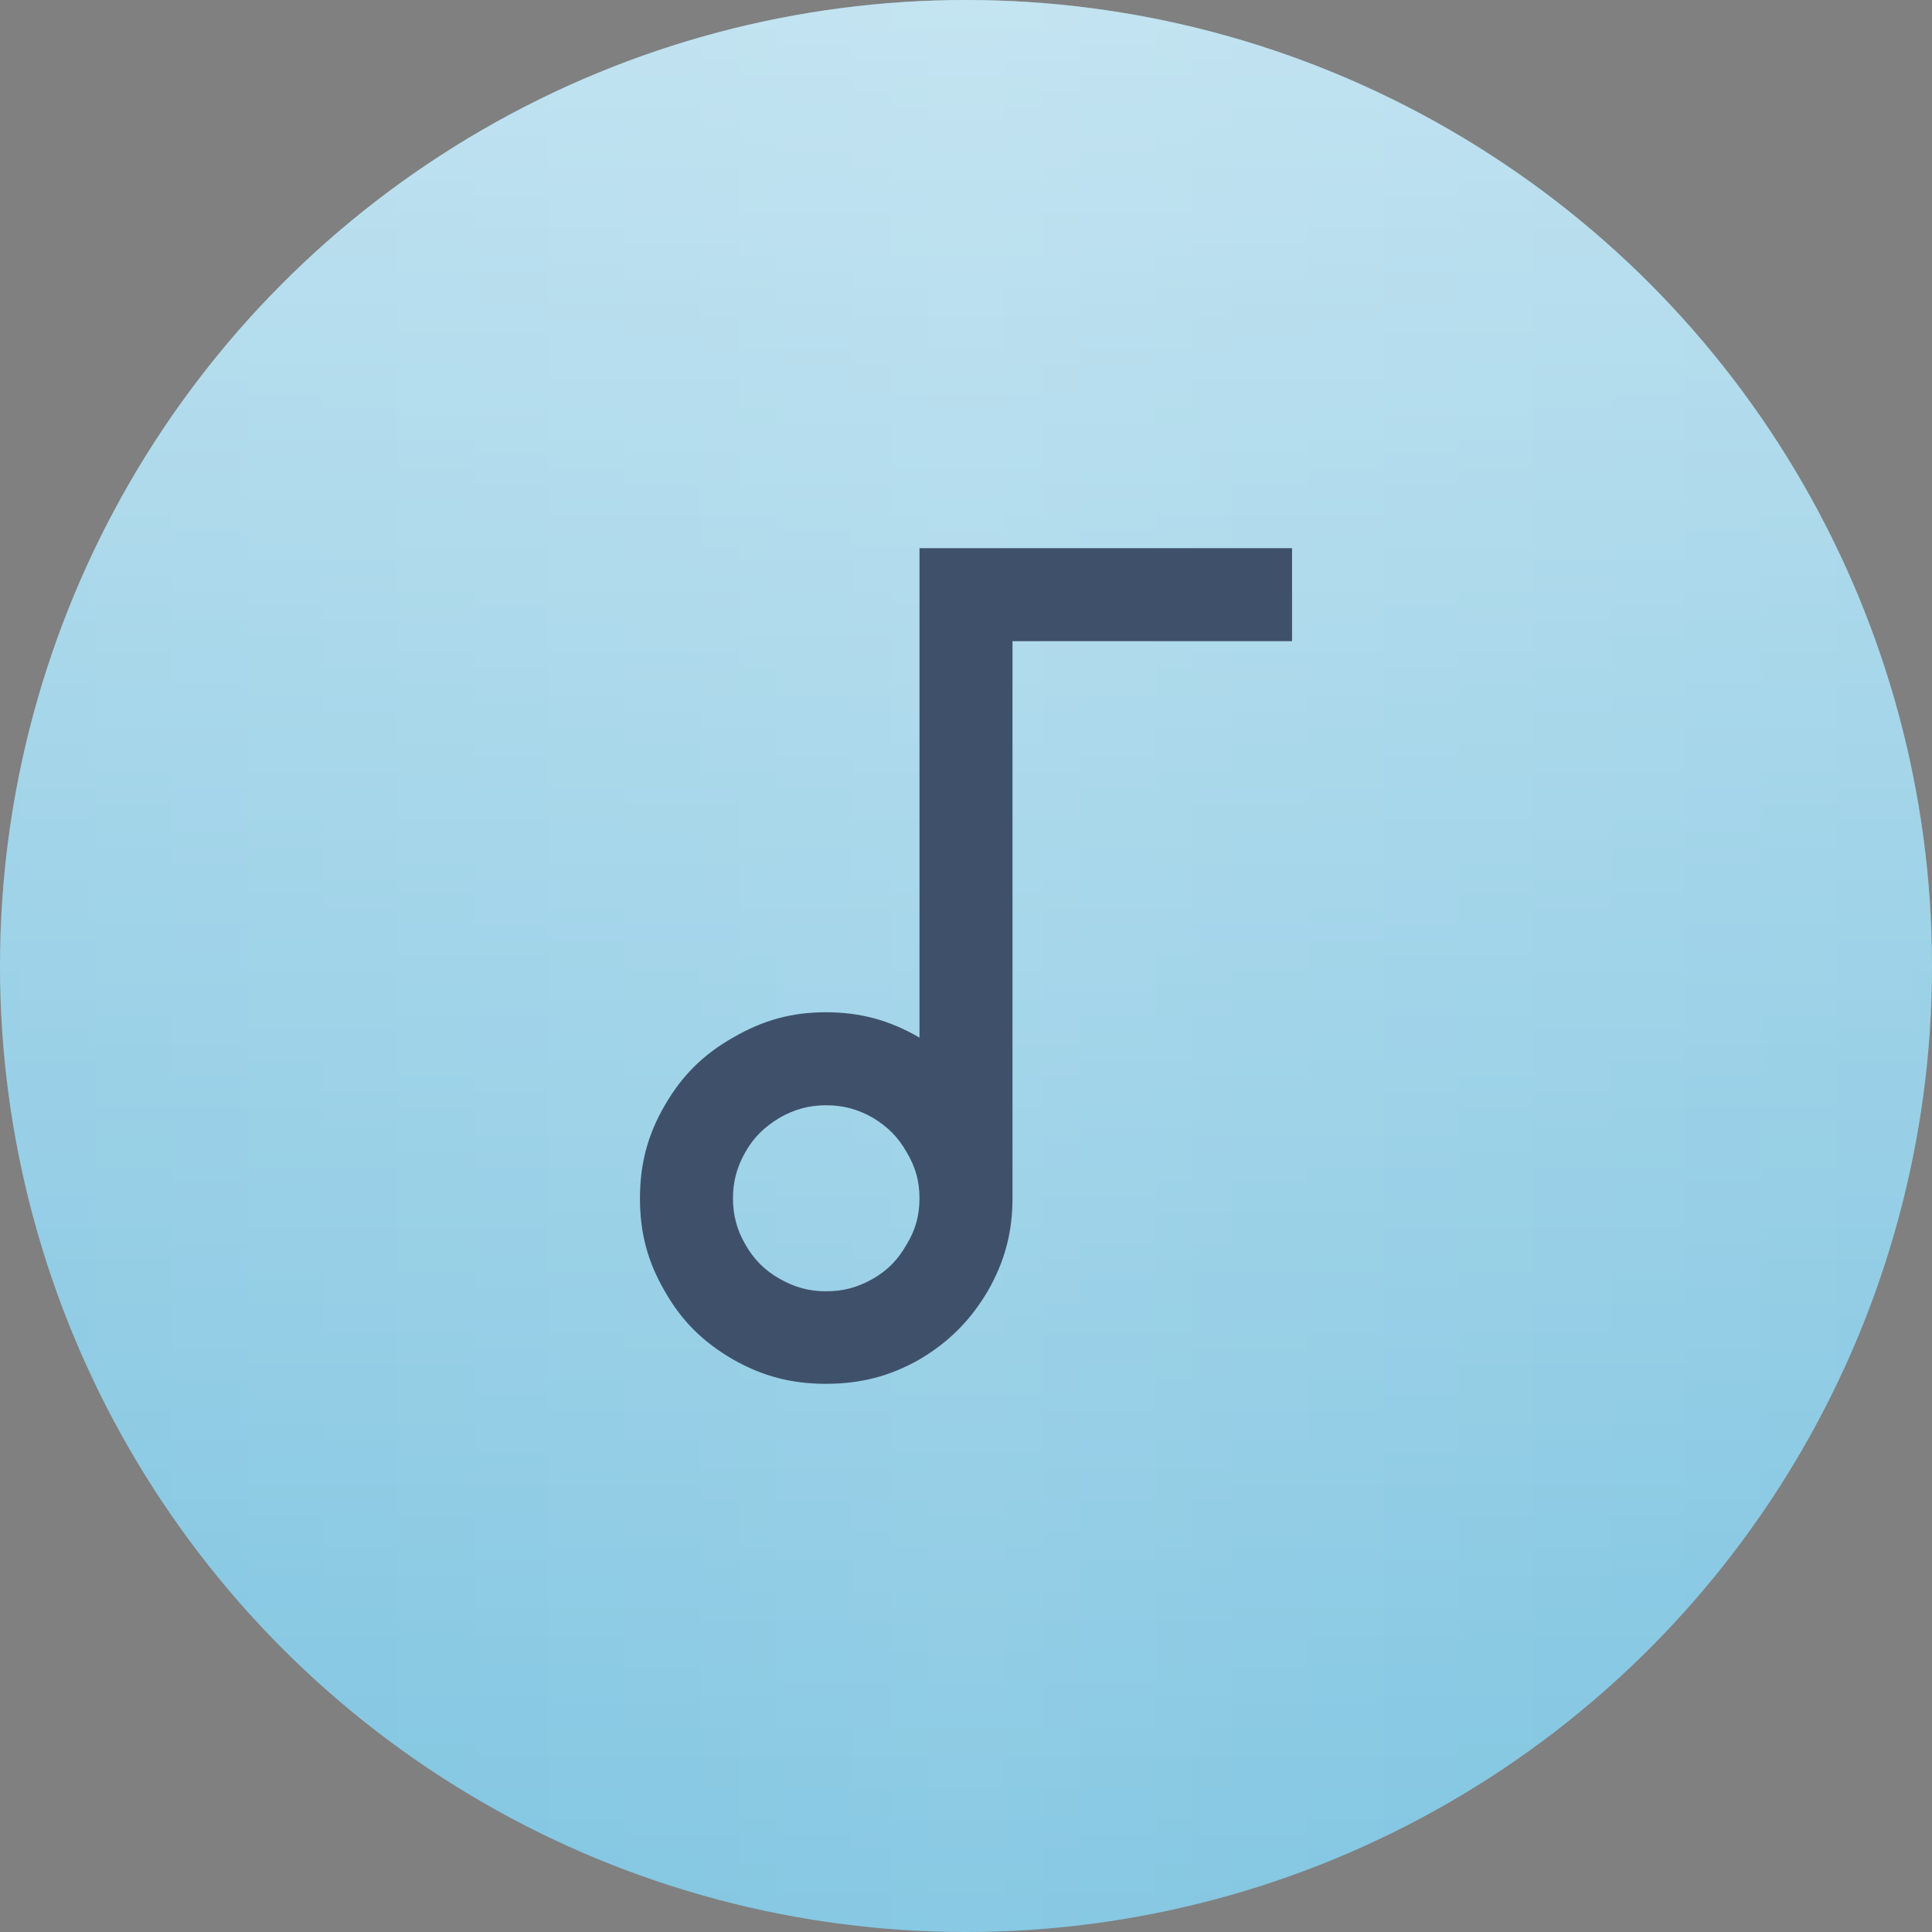 <svg width="192" height="192" viewBox="0 0 423.333 423.333" xmlns="http://www.w3.org/2000/svg"><rect x="0" y="0" width="423.333" height="423.333" fill="#808080" stroke="none"/><defs><linearGradient id="b" x1="0" y1="0" x2="423.333" y2="0" gradientUnits="userSpaceOnUse"><stop stop-color="#fff" stop-opacity="0"/><stop offset=".5" stop-color="#fff" stop-opacity=".1"/><stop offset="1" stop-color="#fff" stop-opacity="0"/></linearGradient><linearGradient id="c" x2="0" y2="423.333" x1="0" y1="0" gradientUnits="userSpaceOnUse"><stop stop-color="#fff" stop-opacity=".5"/><stop offset="1" stop-color="#fff" stop-opacity="0"/></linearGradient><clipPath clipPathUnits="userSpaceOnUse" id="a"><circle style="fill:#e20000;fill-rule:evenodd;stroke-width:2.16;paint-order:stroke markers fill" cx="211.667" cy="211.667" r="211.667"/></clipPath></defs><g transform="translate(-59.314 -58.025)"><circle style="fill:#7cc3e0;fill-rule:evenodd;stroke-width:10.05;paint-order:stroke markers fill;fill-opacity:1" cx="270.981" cy="269.691" r="211.667"/><g transform="translate(59.314 58.025)" clip-path="url(#a)"><rect width="100%" height="100%" fill="url(#b)" style="fill:url(#b)"/><rect width="100%" height="100%" fill="url(#c)" style="fill:url(#c)"/></g><path style="fill:#3f516a;fill-opacity:1;fill-rule:evenodd;stroke:none;stroke-width:2.959" d="M260.79 285.386V178.14h81.632v20.381h-61.251V320.59c0 7.52-1.744 13.95-5.45 20.38-3.814 6.43-8.5 11.117-14.93 14.932-6.54 3.705-12.97 5.34-20.49 5.34-7.52 0-13.842-1.635-20.381-5.34-6.54-3.815-11.226-8.392-14.931-14.932-3.815-6.539-5.45-12.86-5.45-20.38 0-7.412 1.635-13.842 5.45-20.381 3.705-6.43 8.392-11.117 14.93-14.822 6.54-3.815 12.861-5.559 20.382-5.559 7.52 0 13.95 1.744 20.49 5.559zm-20.49 55.583c3.815 0 6.976-.872 10.246-2.724 3.27-1.853 5.558-4.25 7.41-7.52 1.962-3.161 2.834-6.43 2.834-10.136 0-3.706-.872-6.867-2.833-10.136-1.853-3.27-4.142-5.559-7.411-7.52-3.27-1.853-6.43-2.725-10.245-2.725-3.706 0-6.867.872-10.136 2.725-3.27 1.961-5.668 4.25-7.52 7.52-1.853 3.27-2.725 6.43-2.725 10.136 0 3.705.872 6.975 2.725 10.135 1.852 3.27 4.25 5.668 7.52 7.52 3.27 1.853 6.43 2.725 10.136 2.725z"/></g></svg>